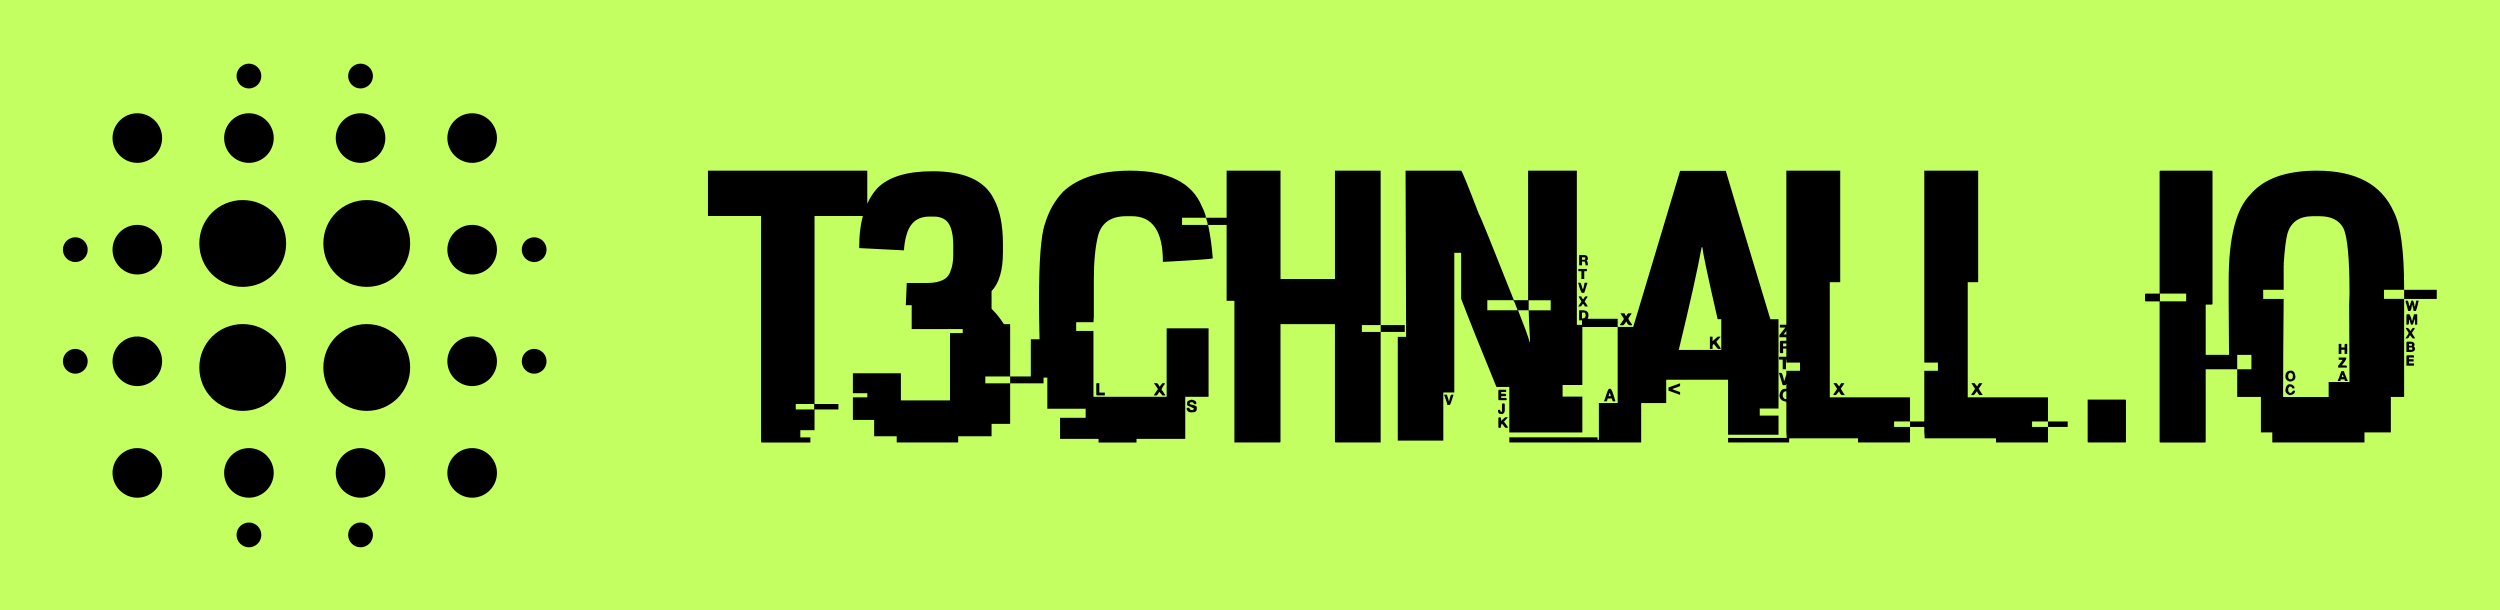 
        <svg xmlns="http://www.w3.org/2000/svg" xmlns:xlink="http://www.w3.org/1999/xlink" version="1.1" width="3159.788" 
        height="770.999" viewBox="0 0 3159.788 770.999">
			<rect fill="#c4ff61" width="3159.788" height="770.999"/>
			<g transform="scale(7.989) translate(10, 10)">
				<defs id="SvgjsDefs1100"></defs><g id="SvgjsG1101" featureKey="nRdZyp-0" transform="matrix(0.981,0,0,0.981,238.826,-351.618)" fill="#000000"><path xmlns="http://www.w3.org/2000/svg" d="M-167.5,390.5c-1.1,0-2-0.9-2-2c0-1.1,0.9-2,2-2c1.1,0,2,0.9,2,2C-165.5,389.6-166.4,390.5-167.5,390.5z   M-177.5,428.5c-2.2,0-4-1.8-4-4s1.8-4,4-4c2.2,0,4,1.8,4,4S-175.3,428.5-177.5,428.5z M-177.5,410.5c-2.2,0-4-1.8-4-4s1.8-4,4-4  c2.2,0,4,1.8,4,4S-175.3,410.5-177.5,410.5z M-177.5,392.5c-2.2,0-4-1.8-4-4c0-2.2,1.8-4,4-4c2.2,0,4,1.8,4,4  C-173.5,390.7-175.3,392.5-177.5,392.5z M-177.5,374.5c-2.2,0-4-1.8-4-4c0-2.2,1.8-4,4-4c2.2,0,4,1.8,4,4  C-173.5,372.7-175.3,374.5-177.5,374.5z M-194.5,414.5c-3.9,0-7-3.1-7-7c0-3.9,3.1-7,7-7c3.9,0,7,3.1,7,7  C-187.5,411.4-190.6,414.5-194.5,414.5z M-194.5,394.5c-3.9,0-7-3.1-7-7c0-3.9,3.1-7,7-7c3.9,0,7,3.1,7,7  C-187.5,391.4-190.6,394.5-194.5,394.5z M-195.5,374.5c-2.2,0-4-1.8-4-4c0-2.2,1.8-4,4-4c2.2,0,4,1.8,4,4  C-191.5,372.7-193.3,374.5-195.5,374.5z M-195.5,362.5c-1.1,0-2-0.9-2-2c0-1.1,0.9-2,2-2c1.1,0,2,0.9,2,2  C-193.5,361.6-194.4,362.5-195.5,362.5z M-214.5,414.5c-3.9,0-7-3.1-7-7c0-3.9,3.1-7,7-7s7,3.1,7,7  C-207.5,411.4-210.6,414.5-214.5,414.5z M-214.5,394.5c-3.9,0-7-3.1-7-7c0-3.9,3.1-7,7-7s7,3.1,7,7  C-207.5,391.4-210.6,394.5-214.5,394.5z M-213.5,374.5c-2.2,0-4-1.8-4-4c0-2.2,1.8-4,4-4c2.2,0,4,1.8,4,4  C-209.5,372.7-211.3,374.5-213.5,374.5z M-213.5,362.5c-1.1,0-2-0.9-2-2c0-1.1,0.9-2,2-2c1.1,0,2,0.9,2,2  C-211.5,361.6-212.4,362.5-213.5,362.5z M-231.5,374.5c-2.2,0-4-1.8-4-4c0-2.2,1.8-4,4-4c2.2,0,4,1.8,4,4  C-227.5,372.7-229.3,374.5-231.5,374.5z M-231.5,384.5c2.2,0,4,1.8,4,4c0,2.2-1.8,4-4,4c-2.2,0-4-1.8-4-4  C-235.5,386.3-233.7,384.5-231.5,384.5z M-241.5,408.5c-1.1,0-2-0.9-2-2c0-1.1,0.9-2,2-2c1.1,0,2,0.9,2,2  C-239.5,407.6-240.4,408.5-241.5,408.5z M-241.5,390.5c-1.1,0-2-0.9-2-2c0-1.1,0.9-2,2-2c1.1,0,2,0.9,2,2  C-239.5,389.6-240.4,390.5-241.5,390.5z M-231.5,402.5c2.2,0,4,1.8,4,4s-1.8,4-4,4c-2.2,0-4-1.8-4-4S-233.7,402.5-231.5,402.5z   M-231.5,420.5c2.2,0,4,1.8,4,4s-1.8,4-4,4c-2.2,0-4-1.8-4-4S-233.7,420.5-231.5,420.5z M-213.5,420.5c2.2,0,4,1.8,4,4  c0,2.2-1.8,4-4,4c-2.2,0-4-1.8-4-4C-217.5,422.3-215.7,420.5-213.5,420.5z M-213.5,432.5c1.1,0,2,0.9,2,2c0,1.1-0.9,2-2,2  c-1.1,0-2-0.9-2-2C-215.5,433.4-214.6,432.5-213.5,432.5z M-195.5,420.5c2.2,0,4,1.8,4,4c0,2.2-1.8,4-4,4c-2.2,0-4-1.8-4-4  C-199.5,422.3-197.7,420.5-195.5,420.5z M-195.5,432.5c1.1,0,2,0.9,2,2c0,1.1-0.9,2-2,2c-1.1,0-2-0.9-2-2  C-197.5,433.4-196.6,432.5-195.5,432.5z M-167.5,404.5c1.1,0,2,0.9,2,2c0,1.1-0.9,2-2,2c-1.1,0-2-0.9-2-2  C-169.5,405.4-168.6,404.5-167.5,404.5z" style="fill-rule: evenodd; clip-rule: evenodd;"></path></g><g id="SvgjsG1102" featureKey="Q4qmbg-0" transform="matrix(3.073,0,0,3.073,103.26,-1.455)" fill="#000000"><path d="M-0.41 6.006 l8.203 0 l0 2.334 l-2.715 0 l0 9.678 l1.23 0 l0 0.283 l-1.23 0 l0 1.065 l-0.732 0 l0 0.371 l0.518 0 l0 0.264 l-2.49 0 c-0.033 0 -0.049 -0.016 -0.049 -0.049 l0 -11.611 l-2.734 0 l0 -2.334 z M4.111 18.018 l0 0.283 l0.947 0 l0 -0.283 l-0.947 0 z M11.145 6.035 c1.641 0 2.695 0.475 3.164 1.426 c0.312 0.573 0.469 1.348 0.469 2.324 l0 0.42 c0 0.924 -0.195 1.592 -0.586 2.002 l0 0.908 c0.228 0.221 0.439 0.485 0.635 0.791 l0.322 0 l0 2.695 l-1.279 0 l0 0.352 l1.279 0 l0 2.09 l-0.957 0 l0 0.635 l-1.719 0 l0 0.322 l-3.164 0 l0 -0.322 l-1.162 0 l0 -0.84 l-1.094 0 l0 -1.162 l0.742 0 l0 -0.215 l-0.742 0 l0 -1.025 l2.471 0 l0 1.397 l2.529 0 l0 -3.467 l0.654 0 l0 -0.205 l-2.627 0 l0 -1.23 l-0.303 0 c0 -0.111 0.016 -0.492 0.049 -1.143 l1.045 0 c0.69 0 1.094 -0.208 1.211 -0.625 c0.091 -0.215 0.137 -0.495 0.137 -0.84 l0 -0.469 c0 -0.736 -0.163 -1.191 -0.488 -1.367 c-0.15 -0.078 -0.312 -0.117 -0.488 -0.117 l-0.254 0 c-0.625 0 -1.022 0.332 -1.191 0.996 c-0.059 0.215 -0.098 0.462 -0.117 0.742 l-2.305 -0.117 l0 -0.02 c0 -1.354 0.312 -2.376 0.938 -3.066 c0.573 -0.579 1.517 -0.869 2.832 -0.869 z M15.149 16.602 l1.719 0 l0 0.352 l-1.719 0 l0 -0.352 z M21.323 6.006 c1.953 0 3.184 0.609 3.691 1.826 c0.143 0.299 0.215 0.498 0.215 0.596 l-1.23 0 l0 0.371 l1.318 0 l0 -0.02 c0 -0.065 -0.029 -0.182 -0.088 -0.352 l2.256 0 l0 0.371 l-2.139 0 l0 0.029 c0.111 0.521 0.189 1.084 0.234 1.69 c0 0.033 -0.856 0.094 -2.568 0.186 l0 -0.02 c0 -1.556 -0.534 -2.334 -1.602 -2.334 l-0.273 0 c-0.801 0 -1.289 0.339 -1.465 1.016 c-0.143 0.573 -0.215 1.325 -0.215 2.256 l0 1.904 l-0.02 0.283 l-0.889 0 l0 0.449 l0.889 0 l0 3.389 l3.769 0 l0 -3.525 l2.158 0 l0 3.525 l-1.201 0 l0 2.168 l-2.51 0 l0 0.186 l-1.953 0 l0 -0.186 l-1.982 0 l0 -1.084 l1.318 0 l0 -0.469 l-1.973 0 l0 -1.602 l-0.85 0 l0 -1.973 l0.449 0 c-0.02 -0.82 -0.029 -1.465 -0.029 -1.934 c0 -2.129 0.104 -3.47 0.312 -4.023 c0.189 -0.638 0.501 -1.188 0.938 -1.65 c0.775 -0.716 1.921 -1.074 3.438 -1.074 z M19.623 16.943 l0.117 0 l0 0.488 l0.283 0 l0 0.146 l-0.4 0 c-0.026 0 -0.039 -0.016 -0.039 -0.049 l0 -0.537 c0 -0.033 0.013 -0.049 0.039 -0.049 z M22.563 16.943 l0.146 0 c0.078 0.065 0.117 0.127 0.117 0.186 c0.013 0 0.068 -0.062 0.166 -0.186 l0.117 0 l0 0.049 c-0.111 0.143 -0.166 0.244 -0.166 0.303 c0.02 0 0.081 0.085 0.186 0.254 l0 0.029 l-0.137 0 l-0.166 -0.186 c-0.059 0.111 -0.104 0.173 -0.137 0.186 l-0.146 0 c0.033 -0.065 0.104 -0.176 0.215 -0.332 l-0.195 -0.283 l0 -0.02 z M24.496 17.793 c0.156 0.039 0.234 0.085 0.234 0.137 l0 0.098 l-0.098 0 l-0.088 -0.098 l-0.098 0 c-0.033 0.007 -0.049 0.023 -0.049 0.049 l0 0.049 c0.241 0.046 0.361 0.098 0.361 0.156 l0 0.078 c0 0.124 -0.072 0.186 -0.215 0.186 l-0.098 0 c-0.085 0 -0.153 -0.046 -0.205 -0.137 l0 -0.098 l0.137 0 c0 0.078 0.046 0.117 0.137 0.117 l0.029 0 c0.02 0 0.042 -0.023 0.068 -0.068 c0 -0.02 -0.111 -0.075 -0.332 -0.166 l-0.02 -0.049 l0 -0.117 c0 -0.052 0.078 -0.098 0.234 -0.137 z M26.295 6.006 l2.773 0 l0 5.576 l2.803 0 l0 -5.576 l2.353 0 l0 7.949 l-0.967 0 l0 0.352 l0.967 0 l0 5.693 l-2.305 0 c-0.033 0 -0.049 -0.016 -0.049 -0.049 l0 -6.045 l-2.803 0 l0 6.045 c0 0.033 -0.016 0.049 -0.049 0.049 l-2.324 0 l0 -7.295 l-0.4 0 l0 -6.699 z M34.225 13.955 l1.24 0 l0 0.352 l-1.24 0 l0 -0.352 z M35.506 6.006 l2.861 0 c0.039 0 0.345 0.749 0.918 2.246 c0.052 0.052 0.651 1.527 1.797 4.424 l0.732 0 l0 -6.67 l2.51 0 l0 7.939 l0.283 0 l0 3.096 l-1.016 0 l0 0.596 l1.016 0 l0 1.846 l-3.76 0 l0 -2.344 l-0.664 0 c-0.898 -2.194 -1.504 -3.708 -1.816 -4.541 l0 -2.363 l-0.352 0 l0 7.188 l-0.566 0 l0 2.481 l-2.344 0 l0 -5.342 l0.43 0 l0 -0.02 c-0.02 -4.609 -0.029 -7.454 -0.029 -8.535 z M44.442 10.352 l0.264 0 c0.124 0 0.186 0.065 0.186 0.195 c0 0.046 -0.023 0.068 -0.068 0.068 c0.046 0.059 0.068 0.13 0.068 0.215 l0 0.049 l-0.117 0 c-0.013 -0.13 -0.036 -0.195 -0.068 -0.195 l-0.117 0 l0 0.195 l-0.146 0 l0 -0.527 z M44.588 10.469 l0 0.127 l0.117 0 c0.033 0 0.049 -0.016 0.049 -0.049 l0 -0.078 l-0.166 0 z M44.442 11.065 l0.4 0 l0 0.117 l-0.137 0 l0 0.4 l-0.146 0 l0 -0.4 l-0.117 0 c-0.033 0 -0.049 -0.016 -0.049 -0.049 l0 -0.02 c0.007 -0.033 0.023 -0.049 0.049 -0.049 z M44.393 11.777 l0.098 0 c0.039 0 0.078 0.101 0.117 0.303 l0.049 0 l0.068 -0.303 l0.146 0 l-0.166 0.518 l-0.117 0 c-0.039 0 -0.104 -0.173 -0.195 -0.518 z M44.422 12.48 l0.137 0 c0.007 0.059 0.039 0.107 0.098 0.146 c0.052 -0.098 0.091 -0.146 0.117 -0.146 l0.098 0 l0 0.029 c-0.098 0.143 -0.146 0.228 -0.146 0.254 c0.026 0.007 0.081 0.085 0.166 0.234 l-0.166 0 c0 -0.046 -0.029 -0.091 -0.088 -0.137 c-0.059 0.091 -0.101 0.137 -0.127 0.137 l-0.117 0 c0.111 -0.163 0.166 -0.247 0.166 -0.254 c-0.091 -0.15 -0.137 -0.238 -0.137 -0.264 z M39.715 12.676 l0 0.518 l1.562 0 c-0.124 -0.345 -0.202 -0.518 -0.234 -0.518 l-1.328 0 z M41.844 12.676 l0 0.518 l-0.547 0 c0.332 0.833 0.531 1.377 0.596 1.631 l0.02 0 l0 -0.068 c-0.046 -0.853 -0.068 -1.374 -0.068 -1.562 l1.133 0 l0 -0.518 l-1.133 0 z M44.442 13.193 l0.234 0 c0.163 0.02 0.244 0.098 0.244 0.234 l0 0.02 c0 0.176 -0.072 0.264 -0.215 0.264 l-0.264 0 l0 -0.518 z M44.588 13.311 l0 0.303 c0.124 0 0.186 -0.046 0.186 -0.137 l0 -0.029 c0 -0.078 -0.023 -0.124 -0.068 -0.137 l-0.117 0 z M40.331 17.285 l0.352 -0 l0 0.117 l-0.254 0 l0 0.088 l0.205 0 c0.033 0.007 0.049 0.023 0.049 0.049 l0 0.029 c0 0.033 -0.016 0.049 -0.049 0.049 l-0.205 0 l0 0.088 l0.234 0 c0.033 0.007 0.049 0.023 0.049 0.049 l0 0.02 c0 0.033 -0.016 0.049 -0.049 0.049 l-0.332 0 c-0.033 0 -0.049 -0.016 -0.049 -0.049 l0 -0.449 c0.007 -0.026 0.023 -0.039 0.049 -0.039 z M37.489 17.539 l0.146 0 c0.065 0.195 0.098 0.306 0.098 0.332 l0.02 0 c0.039 -0.221 0.078 -0.332 0.117 -0.332 l0.098 0 l0 0.029 c-0.098 0.332 -0.16 0.498 -0.186 0.498 l-0.127 0 c0 -0.046 -0.055 -0.221 -0.166 -0.527 z M40.516 17.988 l0.049 -0 c0.033 0.007 0.049 0.023 0.049 0.049 l0 0.312 c0 0.085 -0.039 0.146 -0.117 0.186 l-0.068 0 c-0.111 0 -0.166 -0.055 -0.166 -0.166 l0 -0.049 l0.117 0 c0 0.065 0.016 0.098 0.049 0.098 l0.039 0 l0 -0.381 c0.007 -0.033 0.023 -0.049 0.049 -0.049 z M40.331 18.701 l0.049 0 c0.033 0 0.049 0.062 0.049 0.186 l0.205 -0.186 l0.127 0 l0 0.02 l-0.195 0.215 c0.02 0 0.091 0.094 0.215 0.283 l-0.049 0.029 l-0.068 0 c-0.02 0 -0.085 -0.072 -0.195 -0.215 c-0.026 0 -0.049 0.072 -0.068 0.215 l-0.068 0 c-0.033 0 -0.049 -0.016 -0.049 -0.049 l0 -0.449 c0.007 -0.033 0.023 -0.049 0.049 -0.049 z M40.848 19.736 l4.541 0 l0 0.264 l-4.541 0 l0 -0.264 z M49.639 6.016 l2.353 0 c0.033 0.137 0.798 2.682 2.295 7.637 l0.42 0 l0 4.6 l-0.967 0 l0 0.361 l0.967 0 l0 0.986 l-2.598 0 l0 -2.832 l-3.184 0 l0 1.201 l-1.289 0 l0 2.031 l-2.363 0 l0 -0.137 l0.186 0 l0 -1.895 l0.967 0 l0 -3.916 l0.801 0 z M50.743 9.951 l0 0.029 c-0.202 1.107 -0.592 2.858 -1.172 5.254 l2.188 0 l0 -1.582 l-0.186 0 c-0.521 -2.266 -0.781 -3.499 -0.781 -3.701 l-0.049 0 z M46.573 13.35 l0.215 0 c0 0.059 0.029 0.107 0.088 0.146 c0.007 -0.059 0.039 -0.107 0.098 -0.146 l0.166 0 l0 0.02 c-0.111 0.156 -0.166 0.244 -0.166 0.264 c0.026 0.059 0.088 0.153 0.186 0.283 l0 0.049 l-0.088 0 c-0.091 0 -0.156 -0.065 -0.195 -0.195 c-0.098 0.13 -0.153 0.195 -0.166 0.195 l-0.117 0 c-0.033 0 -0.049 -0.016 -0.049 -0.049 c0.02 0 0.085 -0.088 0.195 -0.264 l0 -0.039 c-0.111 -0.163 -0.166 -0.251 -0.166 -0.264 z M44.59 13.633 l1.836 0 l0 0.42 l-1.836 0 l0 -0.42 z M54.776 13.936 l0.498 -0 l0 0.117 l-0.303 0.381 l0.283 0 c0.026 0.007 0.039 0.023 0.039 0.049 l0 0.049 c0 0.033 -0.013 0.049 -0.039 0.049 l-0.498 0 l0 -0.117 l0.303 -0.381 l-0.283 0 l0 -0.146 z M51.173 14.551 l0.137 -0 l0 0.234 l0.264 -0.234 l0.137 0 l0 0.029 l-0.205 0.234 c0.156 0.221 0.234 0.345 0.234 0.371 l-0.146 0 c-0.013 0 -0.085 -0.085 -0.215 -0.254 c-0.02 0 -0.042 0.023 -0.068 0.068 l0 0.186 l-0.137 0 l0 -0.635 z M54.825 14.766 l0.283 0 c0.143 0.02 0.215 0.091 0.215 0.215 l-0.068 0.117 c0.046 0.052 0.068 0.146 0.068 0.283 l0 0.02 l-0.146 0 c-0.013 -0.156 -0.036 -0.234 -0.068 -0.234 l-0.166 0 l0 0.234 l-0.117 0 c-0.033 0 -0.049 -0.016 -0.049 -0.049 l0 -0.537 c0.007 -0.033 0.023 -0.049 0.049 -0.049 z M54.942 14.902 l0 0.146 l0.166 0 c0.033 0 0.049 -0.016 0.049 -0.049 l0 -0.098 l-0.215 0 z M54.776 15.586 l0.449 -0 c0.033 0.007 0.049 0.023 0.049 0.049 l0 0.049 c0 0.033 -0.016 0.049 -0.049 0.049 l-0.137 0 l0 0.498 l-0.166 0 l0 -0.498 l-0.146 0 c-0.033 0 -0.049 -0.016 -0.049 -0.049 l0 -0.049 c0.007 -0.033 0.023 -0.049 0.049 -0.049 z M54.727 16.416 l0.117 0 c0.046 0 0.094 0.133 0.146 0.4 l0.02 0 c0.078 -0.234 0.117 -0.368 0.117 -0.4 l0.166 0 c-0.124 0.423 -0.202 0.635 -0.234 0.635 l-0.137 0 z M49.639 16.953 l0 0.127 c0 0.026 -0.127 0.078 -0.381 0.156 l0 0.029 l0.381 0.137 l0 0.146 l-0.596 -0.215 l0 -0.166 z M45.977 17.236 l0.078 0 c0.052 0 0.137 0.215 0.254 0.645 l-0.137 0 c0 -0.013 -0.016 -0.062 -0.049 -0.146 l-0.215 0 c-0.013 0.098 -0.036 0.146 -0.068 0.146 l-0.117 0 c0.137 -0.43 0.221 -0.645 0.254 -0.645 z M55.04 17.236 l0.068 0 c0.156 0 0.251 0.111 0.283 0.332 c-0.046 0.221 -0.146 0.332 -0.303 0.332 c-0.221 -0.039 -0.332 -0.15 -0.332 -0.332 c0.033 -0.221 0.127 -0.332 0.283 -0.332 z M54.923 17.549 l0 0.02 c0 0.085 0.039 0.15 0.117 0.195 l0.068 0 c0.078 -0.046 0.117 -0.111 0.117 -0.195 l0 -0.02 c-0.013 -0.124 -0.068 -0.186 -0.166 -0.186 c-0.091 0.033 -0.137 0.094 -0.137 0.186 z M46.006 17.451 c-0.033 0.104 -0.049 0.16 -0.049 0.166 l0.117 0 l-0.049 -0.166 l-0.02 0 z M52.11 19.766 l3.144 0 l0 0.234 l-3.144 0 l0 -0.234 z M55.11 6.006 l2.773 0 l0 5.742 l-0.537 0 l0 5.928 l4.131 0 l0 1.24 l-0.82 0 l0 0.283 l0.82 0 l0 0.801 l-2.676 0 l0 -0.215 l-3.672 0 c-0.013 -0.156 -0.02 -0.273 -0.02 -0.352 l0 -3.125 l0.703 0 l0 -0.42 l-0.703 0 l0 -9.883 z M57.532 16.943 l0.166 0 c0.078 0.111 0.124 0.166 0.137 0.166 c0.052 -0.111 0.091 -0.166 0.117 -0.166 l0.146 0 c-0.02 0.052 -0.081 0.146 -0.186 0.283 c0.033 0.065 0.101 0.176 0.205 0.332 l-0.166 0 c-0.078 -0.072 -0.117 -0.137 -0.117 -0.195 c-0.013 0 -0.068 0.065 -0.166 0.195 l-0.137 0 l0 -0.029 l0.186 -0.283 l0 -0.02 z M61.477 18.916 l1.016 0 l0 0.283 l-1.016 0 l0 -0.283 z M62.212 6.006 l2.773 0 l0 5.742 l-0.537 0 l0 5.928 l4.131 0 l0 1.24 l-0.82 0 l0 0.283 l0.82 0 l0 0.801 l-2.676 0 l0 -0.215 l-3.672 0 c-0.013 -0.156 -0.02 -0.273 -0.02 -0.352 l0 -3.125 l0.703 0 l0 -0.42 l-0.703 0 l0 -9.883 z M64.634 16.943 l0.166 0 c0.078 0.111 0.124 0.166 0.137 0.166 c0.052 -0.111 0.091 -0.166 0.117 -0.166 l0.146 0 c-0.02 0.052 -0.081 0.146 -0.186 0.283 c0.033 0.065 0.101 0.176 0.205 0.332 l-0.166 0 c-0.078 -0.072 -0.117 -0.137 -0.117 -0.195 c-0.013 0 -0.068 0.065 -0.166 0.195 l-0.137 0 l0 -0.029 l0.186 -0.283 l0 -0.02 z M68.579 18.916 l1.016 0 l0 0.283 l-1.016 0 l0 -0.283 z M70.622 17.793 l1.934 0 c0.026 0.007 0.039 0.02 0.039 0.039 l0 2.129 c0 0.026 -0.013 0.039 -0.039 0.039 l-1.895 0 c-0.026 0 -0.039 -0.013 -0.039 -0.039 l0 -2.168 z M74.374 6.006 l2.637 -0 c0.026 0.007 0.039 0.023 0.039 0.049 l0 6.797 c0 0.033 -0.013 0.049 -0.039 0.049 l-0.312 0 l0 7.051 c0 0.033 -0.016 0.049 -0.049 0.049 l-2.275 0 c-0.033 0 -0.049 -0.016 -0.049 -0.049 l0 -7.217 l-0.703 0 c-0.033 0 -0.049 -0.016 -0.049 -0.049 l0 -0.303 c0.007 -0.033 0.023 -0.049 0.049 -0.049 l0.703 0 l0 -6.279 c0.007 -0.033 0.023 -0.049 0.049 -0.049 z M74.345 12.334 l0 0.4 l1.348 0 l0 -0.4 l-1.348 0 z M82.423 6.006 c2.005 0 3.324 0.703 3.955 2.109 c0.358 0.684 0.537 2.002 0.537 3.955 l0 0.068 l-1.035 0 l0 0.469 l1.035 0 l0 5.049 l-0.684 0 l0 1.826 l-1.357 0 l0 0.518 l-4.746 0 l0 -0.518 l-0.586 0 l0 -1.826 l-1.221 0 l0 -1.426 l0.732 0 l0 -0.742 l-0.732 0 l0 0.742 l-1.728 0 l0 -0.742 l1.309 0 c-0.013 -1.146 -0.02 -2.022 -0.02 -2.627 l0 -1.191 c0 -2.214 0.374 -3.695 1.123 -4.443 c0.69 -0.814 1.829 -1.221 3.418 -1.221 z M80.714 10.83 l0.02 0 l-0.02 0.039 l0 1.27 l-1.055 0 l0 0.469 l1.055 0 c-0.02 2.012 -0.029 3.532 -0.029 4.561 l0 0.488 l2.344 0 l0 -0.771 l1.074 0 l0 -0.02 c0 -0.951 -0.007 -2.275 -0.02 -3.975 c0 -0.072 0.007 -0.254 0.02 -0.547 c0 -1.843 -0.107 -2.972 -0.322 -3.389 c-0.221 -0.404 -0.628 -0.605 -1.221 -0.605 l-0.352 0 c-0.703 0 -1.139 0.309 -1.309 0.928 c-0.078 0.312 -0.14 0.83 -0.186 1.553 z M86.915 12.139 l1.68 0 l0 0.469 l-1.68 0 l0 -0.469 z M87.033 12.695 l0.049 0 c0.039 0 0.068 0.094 0.088 0.283 c0.026 0 0.065 -0.094 0.117 -0.283 l0.068 0 c0.039 0 0.072 0.101 0.098 0.303 l0.02 0 l0.068 -0.303 l0.117 0 l0 0.029 c-0.072 0.339 -0.124 0.508 -0.156 0.508 l-0.098 0 c0 -0.026 -0.023 -0.127 -0.068 -0.303 l-0.02 0 c-0.026 0.202 -0.059 0.303 -0.098 0.303 l-0.098 0 c-0.046 -0.202 -0.091 -0.371 -0.137 -0.508 z M87.081 13.398 l0.088 0 c0.039 0 0.088 0.111 0.146 0.332 l0.02 0 c0 -0.033 0.029 -0.143 0.088 -0.332 l0.166 0 l0 0.537 l-0.117 0 l0 -0.273 l-0.02 0 c-0.046 0.182 -0.085 0.273 -0.117 0.273 l-0.068 0 c-0.046 -0.143 -0.068 -0.228 -0.068 -0.254 l-0.029 0 c0 0.169 -0.016 0.254 -0.049 0.254 l-0.088 0 l0 -0.488 c0.007 -0.033 0.023 -0.049 0.049 -0.049 z M87.003 14.102 l0.098 0 c0.078 0.046 0.117 0.101 0.117 0.166 c0.007 0 0.052 -0.055 0.137 -0.166 l0.098 0 l0 0.049 l-0.137 0.205 c0 0.013 0.052 0.101 0.156 0.264 l0 0.02 l-0.117 0 l-0.137 -0.166 c-0.052 0.111 -0.091 0.166 -0.117 0.166 l-0.117 0 c0.111 -0.163 0.166 -0.257 0.166 -0.283 c-0.098 -0.143 -0.146 -0.228 -0.146 -0.254 z M87.081 14.805 l0.137 0 c0.156 0 0.234 0.055 0.234 0.166 l0 0.02 l-0.049 0.068 c0.026 0 0.049 0.026 0.068 0.078 l0 0.088 c-0.033 0.078 -0.111 0.117 -0.234 0.117 l-0.205 0 l0 -0.488 c0.007 -0.033 0.023 -0.049 0.049 -0.049 z M87.169 14.922 l0 0.098 l0.146 0 l0 -0.098 l-0.146 0 z M83.546 14.922 l0.137 0 l0 0.186 l0.166 0 l0 -0.137 c0.007 -0.033 0.023 -0.049 0.049 -0.049 l0.088 0 l0 0.518 l-0.137 0 l0 -0.215 l-0.166 0 l0 0.215 l-0.137 0 l0 -0.518 z M87.169 15.107 l0 0.117 l0.166 0 l0 -0.068 c0 -0.033 -0.016 -0.049 -0.049 -0.049 l-0.117 0 z M87.081 15.508 l0.303 -0 c0.026 0.007 0.039 0.023 0.039 0.049 l0 0.068 l-0.254 0 l0 0.088 l0.234 0 l0 0.117 l-0.234 0 l0 0.098 l0.254 0 l0 0.117 l-0.391 0 l0 -0.488 c0.007 -0.033 0.023 -0.049 0.049 -0.049 z M83.546 15.625 l0.391 0 l0 0.049 c0 0.059 -0.078 0.176 -0.234 0.352 c0.176 0 0.264 0.013 0.264 0.039 l0 0.078 l-0.449 0 l0 -0.098 c0.117 -0.137 0.195 -0.238 0.234 -0.303 l-0.205 0 l0 -0.117 z M81.085 16.299 c0.137 0 0.215 0.104 0.234 0.312 c0 0.15 -0.094 0.234 -0.283 0.254 c-0.156 -0.039 -0.234 -0.124 -0.234 -0.254 c0 -0.208 0.094 -0.312 0.283 -0.312 z M83.683 16.328 l0.137 0 c0 0.039 0.065 0.208 0.195 0.508 l-0.117 0 c-0.033 0 -0.049 -0.029 -0.049 -0.088 l-0.166 0 c-0.033 0 -0.049 0.029 -0.049 0.088 l-0.137 0 l0 -0.02 c0.033 -0.059 0.094 -0.221 0.186 -0.488 z M80.949 16.514 l0 0.098 c0 0.091 0.046 0.137 0.137 0.137 c0.065 -0.013 0.098 -0.059 0.098 -0.137 l0 -0.098 c0 -0.026 -0.033 -0.059 -0.098 -0.098 l-0.049 0 c-0.02 0 -0.049 0.033 -0.088 0.098 z M83.732 16.514 l-0.029 0.117 l0.098 0 c-0.02 -0.078 -0.042 -0.117 -0.068 -0.117 z M81.036 17.002 c0.104 0 0.182 0.049 0.234 0.146 l0 0.068 l-0.117 0 c0 -0.065 -0.046 -0.098 -0.137 -0.098 l-0.068 0.098 l0 0.088 c0 0.098 0.046 0.146 0.137 0.146 c0.013 0 0.052 -0.039 0.117 -0.117 l0.098 0 c0 0.13 -0.088 0.208 -0.264 0.234 c-0.156 -0.046 -0.234 -0.133 -0.234 -0.264 c0.02 -0.202 0.098 -0.303 0.234 -0.303 z"></path></g>
			</g>
		</svg>
	